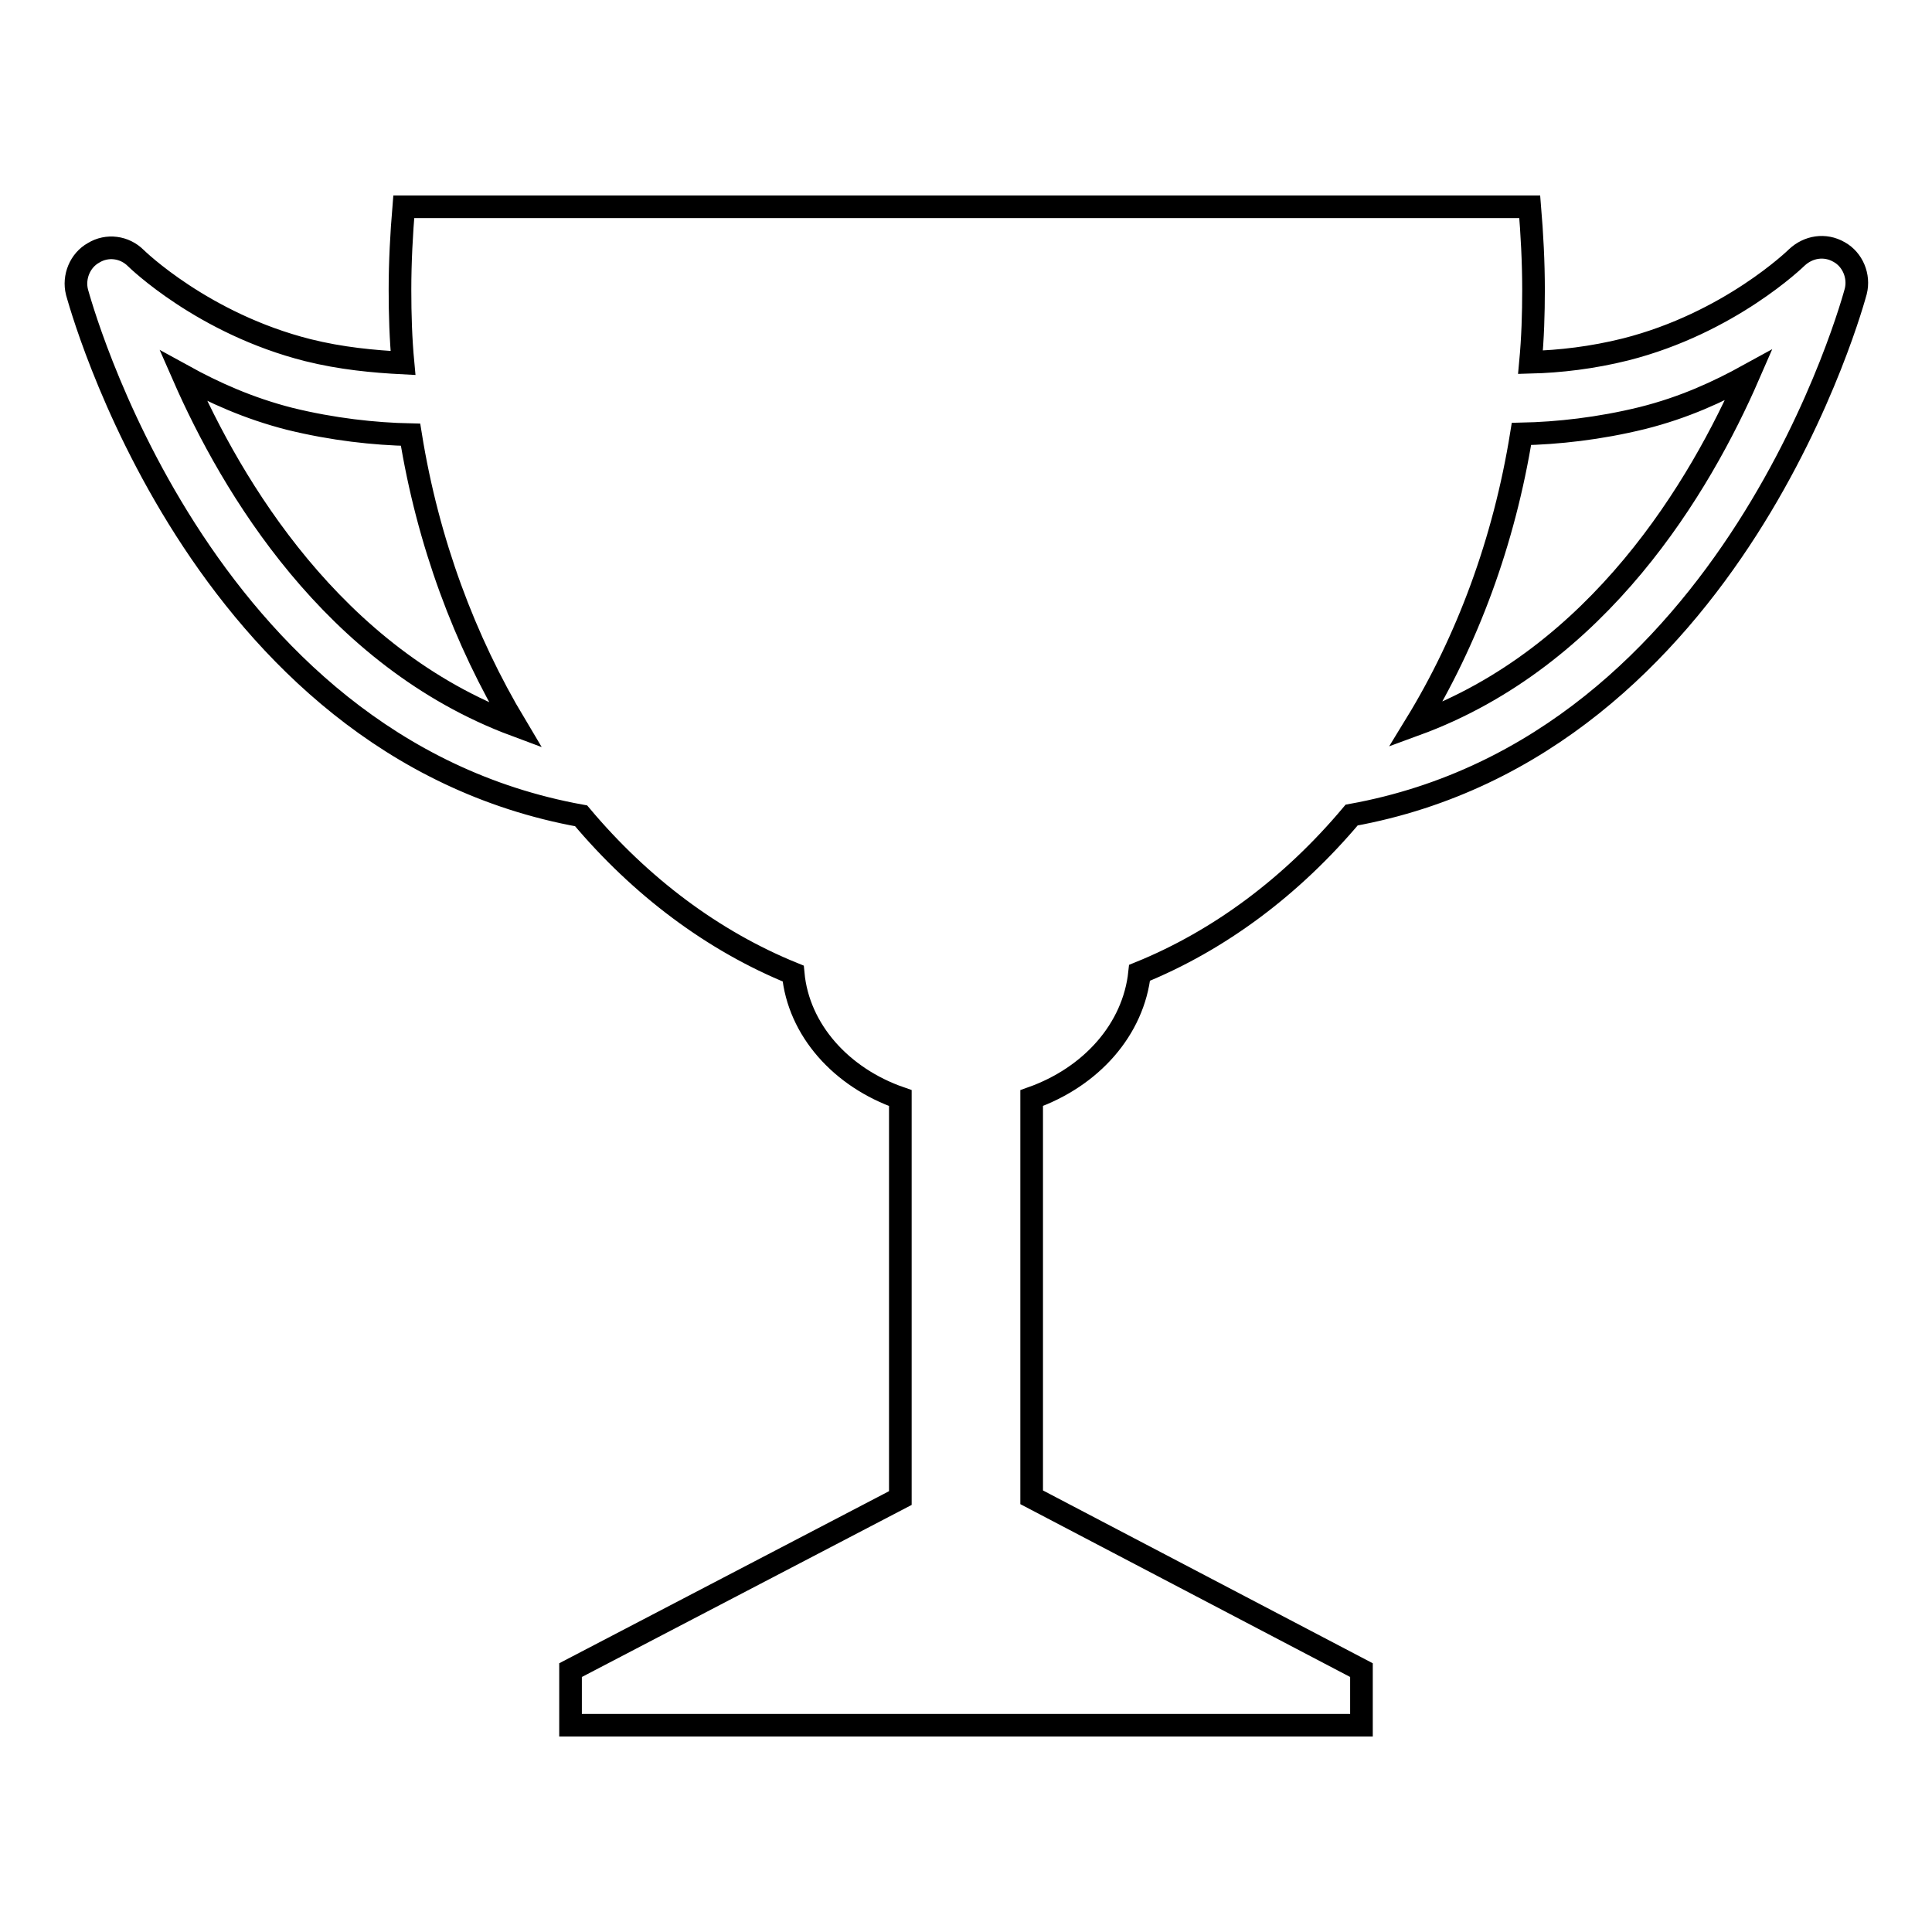 <?xml version="1.0" encoding="utf-8"?>
<!-- Svg Vector Icons : http://www.onlinewebfonts.com/icon -->
<!DOCTYPE svg PUBLIC "-//W3C//DTD SVG 1.1//EN" "http://www.w3.org/Graphics/SVG/1.1/DTD/svg11.dtd">
<svg version="1.1" xmlns="http://www.w3.org/2000/svg" xmlns:xlink="http://www.w3.org/1999/xlink" x="0px" y="0px" viewBox="0 0 256 256" enable-background="new 0 0 256 256" xml:space="preserve">
<g><g><g><g><g><path stroke-width="3" fill-opacity="0" stroke="#000000"  d="M151,128.9c10.6-4.3,20.2-11.5,28.1-20.9c50.8-9.2,66.6-68.7,66.8-69.4c0.5-2-0.4-4.2-2.2-5.2c-1.9-1.1-4.1-0.7-5.6,0.7c-0.1,0.1-8.9,8.7-22.7,12.2c-4.4,1.1-8.7,1.6-12.6,1.7c0.3-3.2,0.4-6.4,0.4-9.6c0-3.7-0.2-7.4-0.5-11H53.5c-0.3,3.6-0.5,7.3-0.5,11c0,3.3,0.1,6.5,0.4,9.7c-3.9-0.2-8.2-0.6-12.6-1.7C26.9,42.9,18.1,34.3,18,34.2c-1.5-1.5-3.8-1.8-5.6-0.7c-1.8,1-2.7,3.2-2.2,5.2c0.2,0.6,15.9,60.2,66.8,69.4c7.9,9.4,17.5,16.6,28.1,20.9c0.7,7.5,6.4,13.8,14.2,16.5v53l-43.7,22.8v7.3h104.8v-7.3l-43.7-22.9v-52.9C144.6,142.7,150.2,136.4,151,128.9z M201.6,57.5c4.8-0.1,10.3-0.7,16-2.1c5.6-1.4,10.1-3.5,14.1-5.7c-6.4,14.7-19.8,37.4-44.1,46.3C194.4,84.9,199.3,71.8,201.6,57.5z M24.3,49.8c4,2.2,8.6,4.3,14.1,5.7c5.7,1.4,11.2,2,16,2.1c2.3,14.3,7.2,27.3,13.9,38.5C44.1,87.1,30.7,64.4,24.3,49.8z"/></g></g><g></g><g></g><g></g><g></g><g></g><g></g><g></g><g></g><g></g><g></g><g></g><g></g><g></g><g></g><g></g></g><g></g><g></g><g></g><g></g><g></g><g></g><g></g><g></g><g></g><g></g><g></g><g></g><g></g><g></g><g></g></g></g>
</svg>